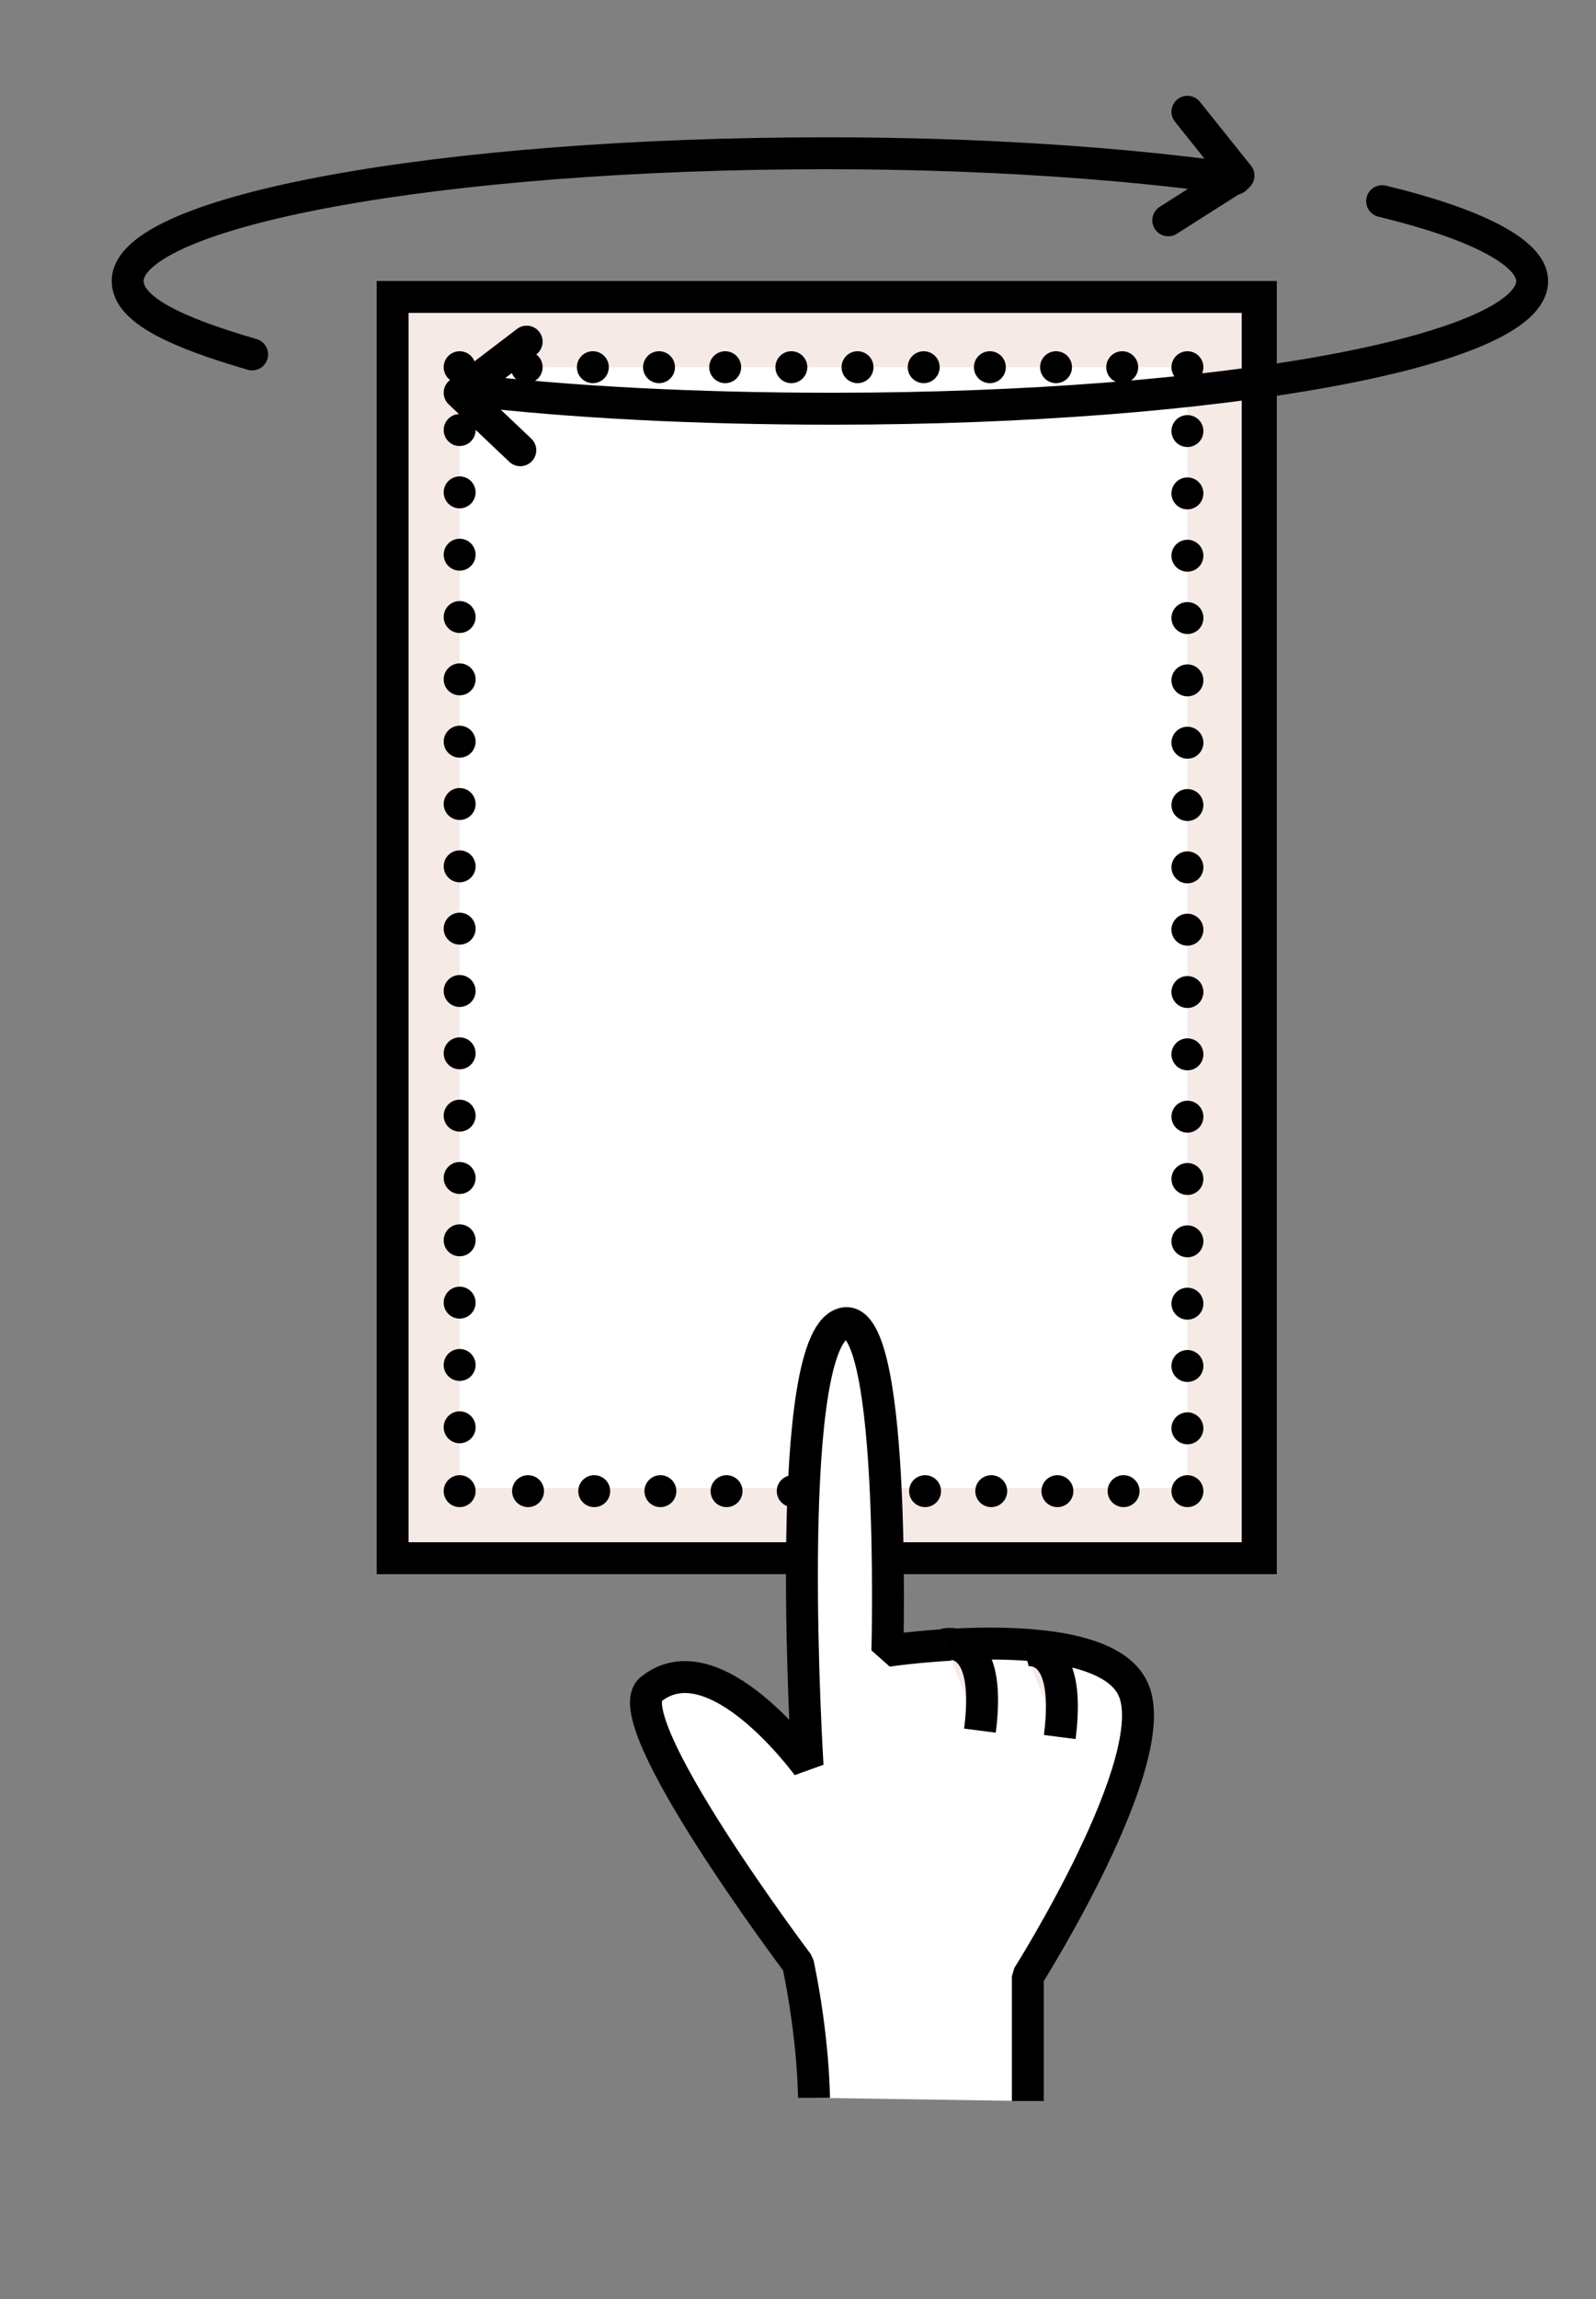 <?xml version="1.0" encoding="UTF-8"?>
<!-- Generator: Adobe Illustrator 28.3.0, SVG Export Plug-In . SVG Version: 6.00 Build 0)  -->
<svg xmlns="http://www.w3.org/2000/svg" xmlns:xlink="http://www.w3.org/1999/xlink" version="1.1" x="0px" y="0px" viewBox="0 0 50 72" style="enable-background:new 0 0 50 72;" xml:space="preserve">
<rect x="0" y="0" width="50" height="72" fill="#808080" stroke="none"/>
<style type="text/css">
	.st0{fill:#FFFFFF;}
	.st1{fill:#F5EAE6;}
	.st2{fill:none;stroke:#000000;stroke-linecap:round;stroke-linejoin:round;}
	.st3{fill:none;stroke:#000000;stroke-linecap:round;stroke-linejoin:round;stroke-dasharray:0,2.073;}
	.st4{fill:none;stroke:#000000;stroke-linecap:round;stroke-linejoin:round;stroke-dasharray:0,1.952;}
	.st5{fill:none;stroke:#000000;stroke-linecap:round;stroke-linejoin:round;stroke-miterlimit:10;}
	.st6{fill:#FFFFFF;stroke:#000000;stroke-linejoin:bevel;stroke-miterlimit:10;}
	.st7{fill:#F5EAE6;stroke:#000000;stroke-miterlimit:10;}
	
		#icone2{opacity:1;animation:icone2 4s infinite forwards;animation-delay:0s;-webkit-animation-delay:0s; transform-origin: 25.9px 29.6px}
@keyframes icone2{
    0%{opacity:1;transform:scalex(1)}
    20%{opacity:1;transform:scalex(0)}
    60%{opacity:1;transform:scalex(0)}
    80%{opacity:1;transform:scalex(1)}
    100%{opacity:1;transform:scalex(1)}
}
	#icone{opacity:1;animation:icone 4s infinite forwards;animation-delay:0s;-webkit-animation-delay:0s; transform-origin: 25.9px 29.6px}
@keyframes icone{
    0%{opacity:1;transform:scalex(0)}
    20%{opacity:1;transform:scalex(0)}
    40%{opacity:1;transform:scalex(1)}
    60%{opacity:1;transform:scalex(0)}
    100%{opacity:1;transform:scalex(0)}
}
	
</style>
<g id="icone">
	<g>
		<g>
			<rect x="12.3" y="9.3" class="st0" width="27.2" height="39.5"></rect>
			<path d="M38.9,9.8v38.5H12.8V9.8H38.9 M39.9,8.8H11.8v40.5h28.2V8.8L39.9,8.8z"></path>
		</g>
		<g>
			<rect x="14.4" y="11.5" class="st1" width="22.8" height="35.1"></rect>
			<g>
				<line class="st2" x1="37.2" y1="46.7" x2="37.2" y2="46.7"></line>
				<line class="st3" x1="35.2" y1="46.7" x2="15.5" y2="46.7"></line>
				<line class="st2" x1="14.4" y1="46.7" x2="14.4" y2="46.7"></line>
				<line class="st4" x1="14.4" y1="44.7" x2="14.4" y2="12.5"></line>
				<line class="st2" x1="14.4" y1="11.5" x2="14.4" y2="11.5"></line>
				<line class="st3" x1="16.5" y1="11.5" x2="36.2" y2="11.5"></line>
				<line class="st2" x1="37.2" y1="11.5" x2="37.2" y2="11.5"></line>
				<line class="st4" x1="37.2" y1="13.5" x2="37.2" y2="45.7"></line>
			</g>
		</g>
	</g>
</g>
<g id="icone2">
	<g>
		<g>
			<rect x="12.3" y="9.3" class="st1" width="27.2" height="39.5"></rect>
			<path d="M38.9,9.8v38.5H12.8V9.8H38.9 M39.9,8.8H11.8v40.5h28.2V8.8L39.9,8.8z"></path>
		</g>
		<g>
			<rect x="14.4" y="11.5" class="st0" width="22.8" height="35.1"></rect>
			<g>
				<line class="st2" x1="37.2" y1="46.7" x2="37.2" y2="46.7"></line>
				<line class="st3" x1="35.2" y1="46.7" x2="15.5" y2="46.7"></line>
				<line class="st2" x1="14.4" y1="46.7" x2="14.4" y2="46.7"></line>
				<line class="st4" x1="14.4" y1="44.7" x2="14.4" y2="12.5"></line>
				<line class="st2" x1="14.4" y1="11.5" x2="14.4" y2="11.5"></line>
				<line class="st3" x1="16.5" y1="11.5" x2="36.2" y2="11.5"></line>
				<line class="st2" x1="37.2" y1="11.5" x2="37.2" y2="11.5"></line>
				<line class="st4" x1="37.2" y1="13.5" x2="37.2" y2="45.7"></line>
			</g>
		</g>
	</g>

</g>
		<g>
		<path class="st5" d="M43.3,6.3C46.2,7,48,7.9,48,8.8c0,2.2-9.8,4-21.9,4c-4.3,0-8.2-0.2-11.6-0.6"></path>
		<path class="st5" d="M7.9,11.1c-2.4-0.7-3.9-1.4-3.9-2.3c0-2.2,9.8-4,21.9-4c4.8,0,9.2,0.3,12.8,0.8"></path>
		<polyline class="st5" points="36.6,6.9 38.8,5.5 37.2,3.5   "></polyline>
		<polyline class="st5" points="16.5,10.7 14.4,12.3 16.3,14.1   "></polyline>
	</g>
	<g>
		<path class="st6" d="M25.5,65.7c0,0,0-1.8-0.5-4.2c0,0-5.8-7.7-4.6-8.6c2-1.6,4.9,2.4,4.9,2.4s-0.8-12.8,1-13.8    c1.8-1,1.5,10.2,1.5,10.2s6.7-1,7.7,1.2c1,2.2-3.3,9-3.3,9v3.9"></path>
		<path class="st7" d="M29.6,51.5c0,0,1.5-0.4,1.1,2.7"></path>
		<path class="st7" d="M32.1,51.7c0,0,1.5-0.4,1.1,2.7"></path>
	</g>
</svg>
